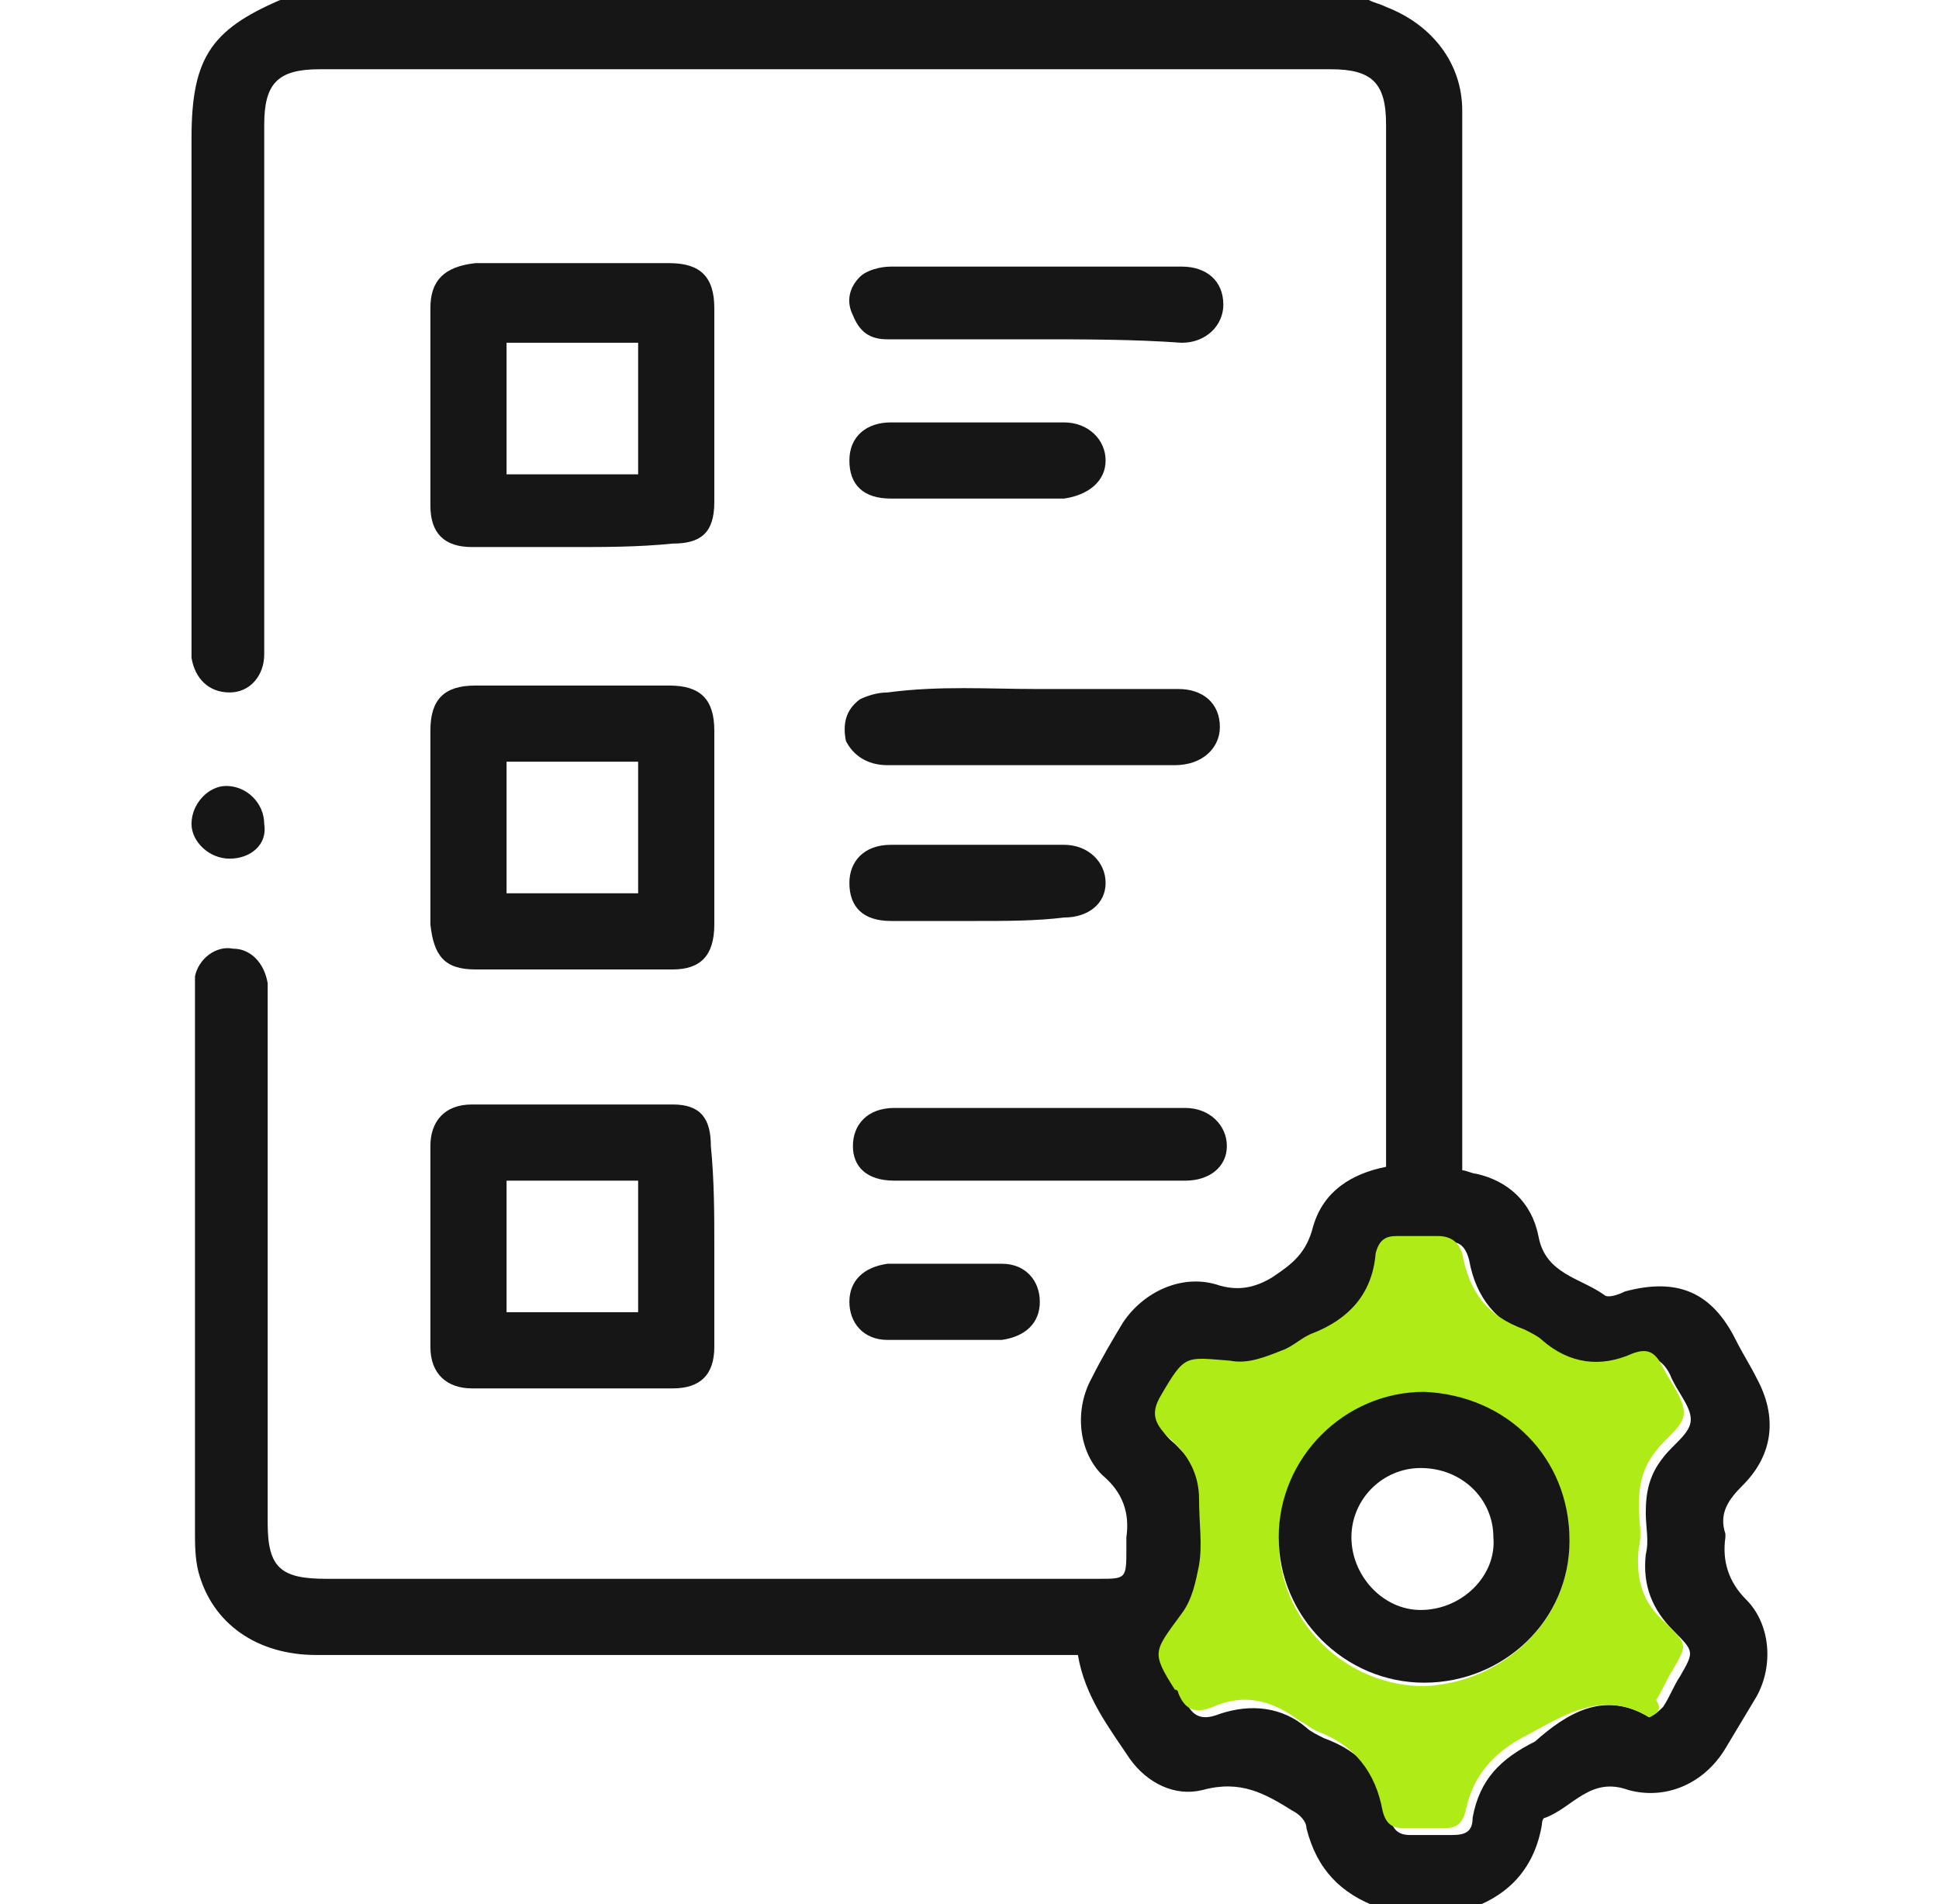 <svg width="56" height="55" viewBox="0 0 56 55" fill="none" xmlns="http://www.w3.org/2000/svg">
<g clip-path="url(#clip0_13384_7109)">
<path d="M39.531 -9.76548e-05C39.731 0.1 39.831 0.1 40.031 0.2C41.331 0.7 42.231 1.8 42.231 3.2C42.231 4 42.231 4.8 42.231 5.6C42.231 14.8 42.231 24 42.231 33.1C42.231 33.3 42.231 33.6 42.231 33.8C42.331 33.8 42.531 33.9 42.631 33.9C43.531 34.1 44.231 34.7 44.431 35.7C44.631 36.8 45.631 36.9 46.331 37.4C46.431 37.5 46.731 37.4 46.931 37.3C48.431 36.9 49.431 37.3 50.131 38.7C50.331 39.1 50.531 39.4 50.731 39.8C51.331 40.9 51.231 42 50.331 42.9C49.931 43.3 49.631 43.7 49.831 44.3V44.4C49.731 45.1 49.931 45.7 50.431 46.2C51.131 46.9 51.231 48.1 50.731 49C50.431 49.5 50.131 50 49.831 50.5C49.231 51.5 48.131 52 47.031 51.7C45.931 51.3 45.431 52.2 44.631 52.5C44.531 52.5 44.531 52.7 44.531 52.7C44.331 53.9 43.631 54.7 42.531 55.1C41.631 55.1 40.731 55.1 39.831 55.1C38.731 54.7 38.031 54 37.731 52.8C37.731 52.6 37.531 52.4 37.331 52.3C36.531 51.8 35.831 51.4 34.731 51.7C33.931 51.9 33.131 51.5 32.631 50.8C32.031 49.9 31.331 49 31.131 47.8C30.931 47.8 30.731 47.8 30.531 47.8C23.431 47.8 16.231 47.8 9.131 47.8C7.431 47.8 6.131 46.9 5.731 45.4C5.631 45 5.631 44.6 5.631 44.2C5.631 39.1 5.631 34 5.631 28.8C5.631 28.6 5.631 28.4 5.631 28.2C5.731 27.7 6.231 27.3 6.731 27.4C7.231 27.4 7.631 27.8 7.731 28.4C7.731 28.6 7.731 28.8 7.731 29C7.731 34 7.731 39 7.731 44C7.731 45.3 8.131 45.6 9.431 45.6C16.831 45.6 24.331 45.6 31.731 45.6C32.531 45.6 32.531 45.6 32.531 44.7C32.531 44.6 32.531 44.5 32.531 44.4C32.631 43.7 32.431 43.1 31.831 42.6C31.131 41.9 31.031 40.7 31.531 39.8C31.831 39.2 32.131 38.7 32.431 38.2C33.031 37.3 34.131 36.8 35.131 37.1C35.731 37.3 36.231 37.2 36.731 36.9C37.331 36.5 37.731 36.2 37.931 35.4C38.231 34.4 39.031 33.9 40.031 33.7C40.031 33.5 40.031 33.3 40.031 33.1C40.031 23.3 40.031 13.4 40.031 3.6C40.031 2.4 39.631 2 38.431 2C28.731 2 19.031 2 9.231 2C8.031 2 7.631 2.4 7.631 3.6C7.631 8.5 7.631 13.4 7.631 18.4C7.631 18.6 7.631 18.8 7.631 18.9C7.631 19.5 7.231 20 6.631 20C6.031 20 5.631 19.6 5.531 19C5.531 18.8 5.531 18.6 5.531 18.4C5.531 13.6 5.531 8.8 5.531 4C5.531 1.6 6.131 0.8 8.331 -0.1C18.731 -9.76548e-05 29.131 -9.76548e-05 39.531 -9.76548e-05ZM47.631 49.6C47.831 49.5 47.931 49.4 48.031 49.3C48.231 49 48.331 48.7 48.531 48.4C48.931 47.7 48.931 47.7 48.331 47.1C47.731 46.5 47.431 45.8 47.531 44.9C47.631 44.5 47.531 44.1 47.531 43.7C47.531 43.1 47.631 42.6 48.031 42.1C48.331 41.7 48.831 41.4 48.831 41C48.831 40.6 48.431 40.2 48.231 39.7C48.031 39.3 47.731 39.1 47.331 39.3C46.431 39.7 45.531 39.5 44.731 38.9C44.631 38.8 44.431 38.7 44.231 38.6C43.231 38.2 42.631 37.5 42.431 36.4C42.331 36 42.131 35.8 41.731 35.9C41.331 35.9 40.931 35.9 40.531 35.9C40.131 35.9 39.931 36 39.931 36.4C39.731 37.5 39.131 38.2 38.131 38.7C37.831 38.8 37.531 39.1 37.231 39.2C36.731 39.4 36.231 39.5 35.731 39.5C34.431 39.3 34.431 39.3 33.731 40.5C33.431 41 33.431 41.3 33.931 41.7C34.431 42.2 34.831 42.7 34.831 43.5C34.831 44.1 34.931 44.8 34.831 45.4C34.731 45.9 34.631 46.4 34.331 46.8C33.531 47.9 33.531 47.8 34.131 49C34.131 49 34.131 49.1 34.231 49.1C34.431 49.6 34.731 49.7 35.231 49.5C36.131 49.2 37.031 49.3 37.731 49.9C37.831 50 38.031 50.1 38.231 50.2C39.331 50.6 39.931 51.3 40.131 52.5C40.231 52.8 40.331 53 40.731 53C41.131 53 41.531 53 41.931 53C42.331 53 42.531 52.9 42.531 52.5C42.731 51.4 43.331 50.8 44.331 50.3C45.231 49.5 46.331 48.8 47.631 49.6Z" fill="#161616"/>
<path d="M20.63 23.9C20.63 24.8 20.63 25.8 20.63 26.7C20.63 27.6 20.23 28 19.43 28C17.53 28 15.63 28 13.73 28C12.83 28 12.53 27.6 12.43 26.7C12.43 24.8 12.43 22.9 12.43 21.1C12.43 20.2 12.83 19.8 13.73 19.8C15.63 19.8 17.43 19.8 19.33 19.8C20.23 19.8 20.63 20.2 20.63 21.1C20.63 22 20.63 23 20.63 23.9ZM18.43 25.8C18.43 24.5 18.43 23.3 18.43 22C17.13 22 15.93 22 14.63 22C14.63 23.3 14.63 24.5 14.63 25.8C15.93 25.8 17.13 25.8 18.43 25.8Z" fill="#161616"/>
<path d="M16.53 15.8C15.53 15.8 14.63 15.8 13.63 15.8C12.83 15.8 12.43 15.4 12.43 14.6C12.43 12.7 12.43 10.8 12.43 8.9C12.43 8.1 12.83 7.7 13.73 7.6C15.63 7.6 17.53 7.6 19.33 7.6C20.23 7.6 20.63 8 20.63 8.9C20.63 10.8 20.63 12.7 20.63 14.5C20.63 15.4 20.23 15.7 19.43 15.7C18.43 15.8 17.53 15.8 16.53 15.8ZM18.43 9.9C17.13 9.9 15.83 9.9 14.63 9.9C14.63 11.2 14.63 12.4 14.63 13.7C15.93 13.7 17.13 13.7 18.43 13.7C18.43 12.4 18.43 11.1 18.43 9.9Z" fill="#161616"/>
<path d="M20.63 36C20.63 37 20.63 37.9 20.63 38.9C20.63 39.7 20.23 40.1 19.43 40.1C17.53 40.1 15.53 40.1 13.63 40.1C12.93 40.1 12.43 39.7 12.43 38.9C12.43 37 12.43 35 12.43 33.1C12.43 32.4 12.83 31.9 13.63 31.9C15.53 31.9 17.53 31.9 19.43 31.9C20.23 31.9 20.53 32.3 20.53 33.1C20.63 34.1 20.63 35.1 20.63 36ZM18.43 34.1C17.13 34.1 15.93 34.1 14.63 34.1C14.63 35.4 14.63 36.6 14.63 37.9C15.93 37.9 17.13 37.9 18.43 37.9C18.43 36.6 18.43 35.4 18.43 34.1Z" fill="#161616"/>
<path d="M29.931 9.8C28.531 9.8 27.031 9.8 25.631 9.8C25.131 9.8 24.831 9.6 24.631 9.1C24.431 8.7 24.531 8.3 24.831 8C25.031 7.8 25.431 7.7 25.731 7.7C28.531 7.7 31.331 7.7 34.131 7.7C34.831 7.7 35.331 8.1 35.331 8.8C35.331 9.4 34.831 9.9 34.131 9.9C32.731 9.8 31.331 9.8 29.931 9.8Z" fill="#161616"/>
<path d="M29.931 19.9C31.331 19.9 32.731 19.9 34.031 19.9C34.731 19.9 35.231 20.3 35.231 21C35.231 21.6 34.731 22.1 33.931 22.1C31.131 22.1 28.431 22.1 25.631 22.1C25.031 22.1 24.631 21.8 24.431 21.4C24.331 20.9 24.431 20.5 24.831 20.2C25.031 20.1 25.331 20 25.631 20C27.131 19.8 28.531 19.9 29.931 19.9Z" fill="#161616"/>
<path d="M29.933 34.1C28.533 34.1 27.133 34.1 25.833 34.1C25.033 34.1 24.633 33.7 24.633 33.1C24.633 32.5 25.033 32 25.833 32C28.633 32 31.433 32 34.233 32C34.933 32 35.433 32.5 35.433 33.1C35.433 33.7 34.933 34.1 34.233 34.1C32.733 34.1 31.333 34.1 29.933 34.1Z" fill="#161616"/>
<path d="M28.231 14.4C27.431 14.4 26.631 14.4 25.731 14.4C24.931 14.4 24.531 14 24.531 13.3C24.531 12.6 25.031 12.2 25.731 12.2C27.431 12.2 29.131 12.2 30.731 12.2C31.431 12.2 31.931 12.7 31.931 13.3C31.931 13.9 31.431 14.3 30.731 14.4C29.931 14.4 29.031 14.4 28.231 14.4Z" fill="#161616"/>
<path d="M28.231 26.6C27.431 26.6 26.631 26.6 25.731 26.6C24.931 26.6 24.531 26.2 24.531 25.5C24.531 24.9 24.931 24.4 25.731 24.4C27.431 24.4 29.131 24.4 30.731 24.4C31.431 24.4 31.931 24.9 31.931 25.5C31.931 26.1 31.431 26.5 30.731 26.5C29.931 26.6 29.031 26.6 28.231 26.6Z" fill="#161616"/>
<path d="M27.231 38.7C26.731 38.7 26.231 38.7 25.631 38.7C24.931 38.7 24.531 38.2 24.531 37.6C24.531 37 24.931 36.6 25.631 36.5C26.731 36.5 27.831 36.5 28.931 36.5C29.631 36.5 30.031 37 30.031 37.6C30.031 38.2 29.631 38.6 28.931 38.7C28.431 38.7 27.831 38.7 27.231 38.7Z" fill="#161616"/>
<path d="M6.631 24.8C6.031 24.8 5.531 24.3 5.531 23.8C5.531 23.2 6.031 22.7 6.531 22.7C7.131 22.7 7.631 23.2 7.631 23.8C7.731 24.4 7.231 24.8 6.631 24.8Z" fill="#161616"/>
<path d="M47.63 49.6C46.33 48.8 45.23 49.5 44.13 50.1C43.13 50.6 42.53 51.3 42.33 52.3C42.23 52.7 42.03 52.8 41.73 52.8C41.33 52.8 40.93 52.8 40.53 52.8C40.23 52.8 40.03 52.7 39.93 52.3C39.73 51.2 39.13 50.4 38.03 50C37.83 49.9 37.73 49.8 37.53 49.7C36.73 49.1 35.93 48.9 35.03 49.3C34.53 49.5 34.23 49.4 34.03 48.9C34.03 48.9 34.03 48.8 33.93 48.8C33.23 47.7 33.33 47.7 34.13 46.6C34.43 46.2 34.53 45.7 34.63 45.2C34.73 44.6 34.63 44 34.63 43.3C34.63 42.6 34.33 42 33.73 41.5C33.33 41.1 33.23 40.8 33.53 40.3C34.23 39.1 34.23 39.2 35.53 39.3C36.03 39.4 36.53 39.2 37.03 39C37.33 38.9 37.63 38.6 37.93 38.5C38.93 38.1 39.63 37.4 39.73 36.2C39.83 35.8 40.03 35.7 40.33 35.7C40.73 35.7 41.13 35.7 41.53 35.7C41.93 35.7 42.13 35.9 42.23 36.2C42.43 37.3 42.93 38 44.03 38.4C44.23 38.5 44.43 38.6 44.53 38.7C45.33 39.4 46.23 39.5 47.13 39.1C47.63 38.9 47.83 39.1 48.03 39.5C48.23 39.9 48.63 40.4 48.63 40.8C48.63 41.2 48.13 41.5 47.83 41.9C47.43 42.4 47.33 42.9 47.33 43.5C47.33 43.9 47.43 44.3 47.33 44.7C47.23 45.6 47.43 46.3 48.13 46.9C48.73 47.5 48.73 47.5 48.33 48.2C48.13 48.5 48.03 48.8 47.83 49.1C48.03 49.4 47.83 49.5 47.63 49.6ZM45.33 44.5C45.33 42.2 43.53 40.3 41.13 40.3C38.83 40.3 36.93 42.2 36.93 44.5C36.93 46.8 38.83 48.7 41.13 48.7C43.43 48.6 45.33 46.8 45.33 44.5Z" fill="#AFEB17"/>
<path d="M45.33 44.5C45.33 46.8 43.43 48.6 41.13 48.6C38.83 48.6 36.93 46.7 36.93 44.4C36.93 42.1 38.83 40.2 41.13 40.2C43.53 40.3 45.33 42.1 45.33 44.5ZM43.13 44.4C43.13 43.3 42.23 42.4 41.03 42.4C39.93 42.4 39.03 43.3 39.03 44.4C39.03 45.5 39.93 46.5 41.03 46.5C42.23 46.5 43.23 45.5 43.13 44.4Z" fill="#161616"/>
</g>
<defs>
<clipPath id="clip0_13384_7109">
<rect width="55" height="55" fill="white" transform="translate(0.832)"/>
</clipPath>
</defs>
</svg>
